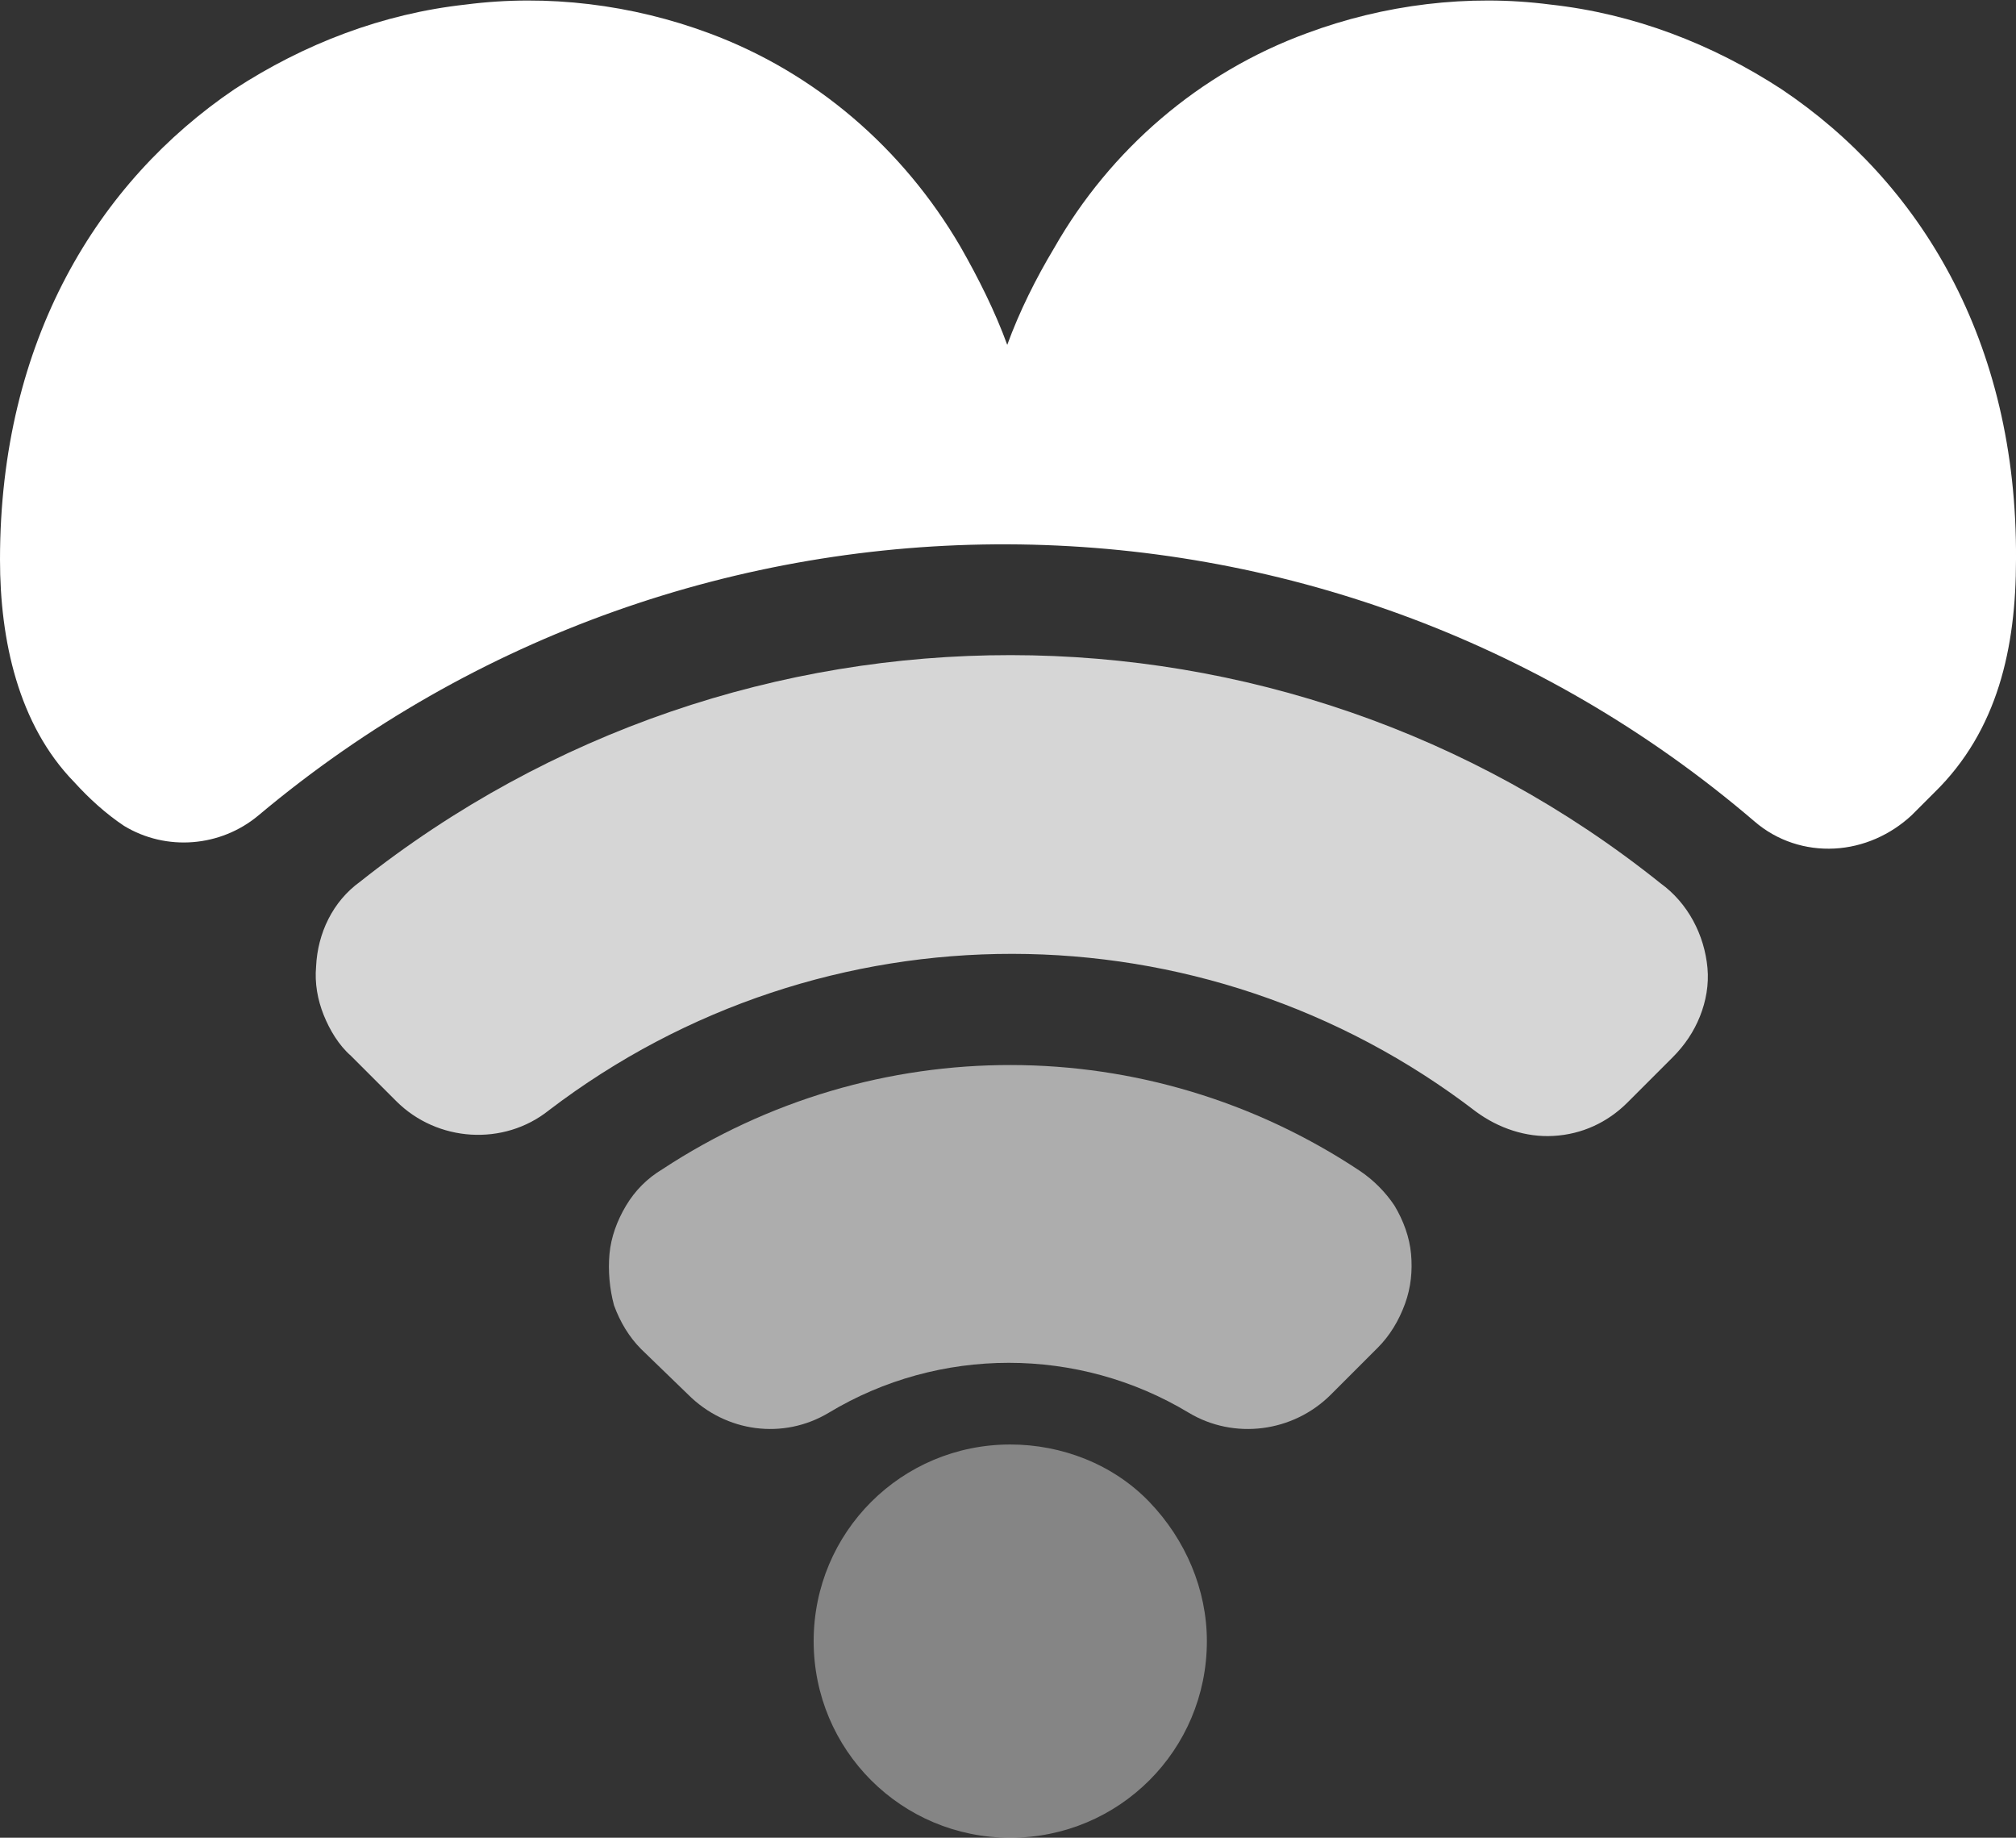 <?xml version="1.0" encoding="utf-8"?>
<!-- Generator: Adobe Illustrator 24.0.1, SVG Export Plug-In . SVG Version: 6.00 Build 0)  -->
<svg version="1.1" id="Layer_1" xmlns="http://www.w3.org/2000/svg" xmlns:xlink="http://www.w3.org/1999/xlink" x="0px" y="0px"
	 viewBox="0 0 133.3 121.5" style="enable-background:new 0 0 133.3 121.5;" xml:space="preserve">
<rect x="0" y="0" width="133.3" height="121.5" fill="#333333" stroke="none"/>
<style type="text/css">
	.st0{opacity:0.4;fill:#FFFFFF;enable-background:new    ;}
	.st1{opacity:0.6;fill:#FFFFFF;enable-background:new    ;}
	.st2{opacity:0.8;fill:#FFFFFF;enable-background:new    ;}
	.st3{fill:#FFFFFF;}
</style>
<title>tual-ico</title>
<g id="Layer_2_1_">
	<g id="Layer_1-2">
		<path class="st0" d="M66.8,95.5c-7.2,0-13,5.8-13,13s5.8,13,13,13c7.2,0,13-5.8,13-13c0-3.4-1.4-6.7-3.8-9.2
			C73.6,96.8,70.2,95.5,66.8,95.5z"/>
		<path class="st1" d="M89.9,77.4c-14-9.3-32.1-9.3-46.1-0.1c-1,0.6-1.8,1.4-2.4,2.4c-0.6,1-1,2.1-1.1,3.2c-0.1,1.1,0,2.3,0.3,3.4
			c0.4,1.1,1,2.1,1.8,2.9l3.1,3c2.5,2.5,6.3,3,9.3,1.2c7.3-4.4,16.5-4.4,23.8,0c3,1.8,6.9,1.3,9.4-1.2l3.1-3.1
			c0.8-0.8,1.4-1.8,1.8-2.9c0.4-1.1,0.5-2.2,0.4-3.3c-0.1-1.1-0.5-2.2-1.1-3.2C91.6,78.8,90.8,78,89.9,77.4z"/>
		<path class="st2" d="M109.8,58.4c-25.1-20.1-60.8-20.1-86-0.1c-1.8,1.3-2.8,3.4-2.9,5.6c-0.1,1.1,0.1,2.2,0.5,3.2
			c0.4,1,1,2,1.8,2.7l3,3c2.7,2.7,7.1,3,10.1,0.6c18.1-13.8,43.2-13.8,61.3,0.1c1.5,1.1,3.3,1.7,5.1,1.6l0,0
			c1.9-0.1,3.6-0.9,4.9-2.2l3-3c0.8-0.8,1.4-1.7,1.8-2.7c0.4-1,0.6-2.1,0.5-3.2C112.7,61.8,111.6,59.7,109.8,58.4z"/>
		<path class="st3" d="M117.8,5.9c-4.6-3-9.8-5-15.3-5.6c-5.4-0.7-11,0-16.1,1.9c-7.1,2.6-13,7.7-16.7,14.2c-1.2,2-2.3,4.2-3.1,6.4
			c-0.8-2.2-1.9-4.4-3.1-6.5C59.7,9.8,53.9,4.8,46.9,2.2c-5.1-1.9-10.7-2.6-16.1-1.9c-5.5,0.6-10.7,2.6-15.3,5.6C6.5,12,0,22.5,0,37
			c0,5.3,1.2,10.9,4.9,14.7c1,1.1,2.1,2.1,3.3,2.9c2.8,1.7,6.4,1.4,8.9-0.7c28.6-24,70.5-23.9,98.9,0.4c1.5,1.3,3.4,1.9,5.3,1.8
			c1.9-0.1,3.7-0.9,5.1-2.2l1.5-1.5c4.2-4.1,5.4-9.6,5.4-15.4C133.4,22.5,126.9,12,117.8,5.9z"/>
	</g>
</g>
</svg>
